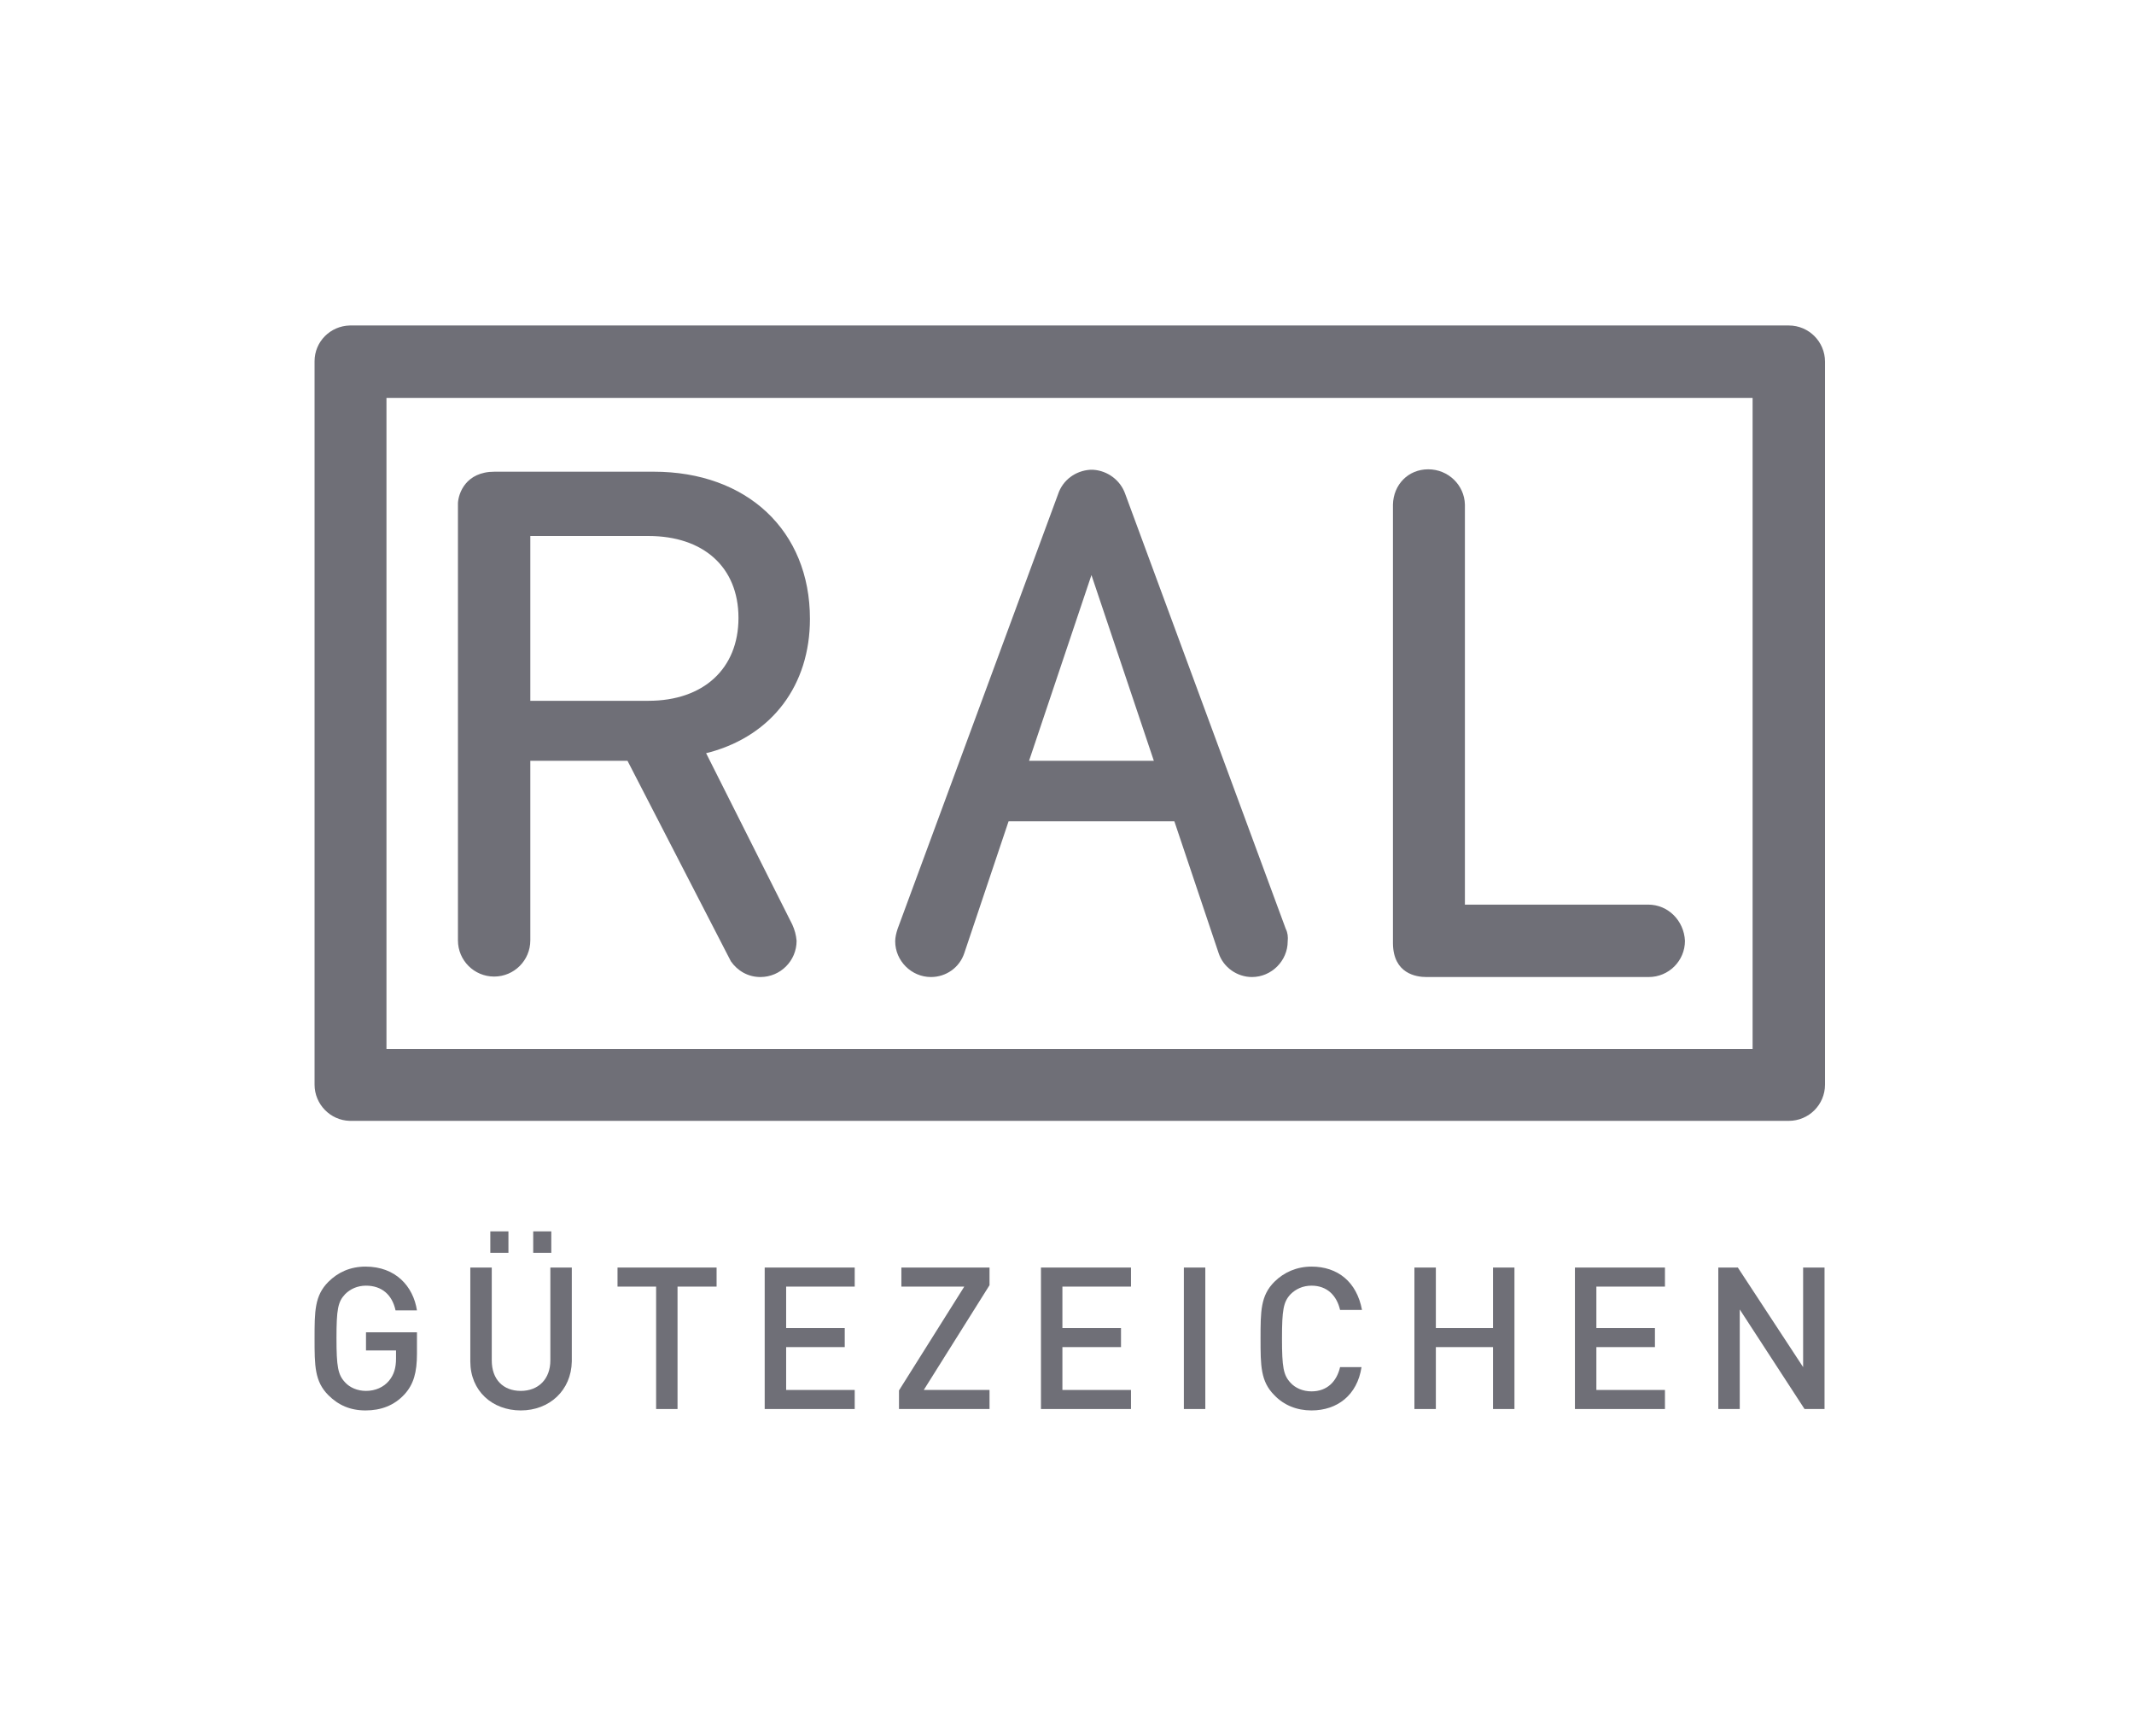 <svg xmlns="http://www.w3.org/2000/svg" width="59" height="48" viewBox="0 0 59 48" fill="none"><g clip-path="url(#clip0_3585_7304)"><path d="M21.906 25.567L19.522 20.826L19.627 20.8C21.352 20.326 22.393 18.943 22.393 17.112C22.393 14.676 20.654 13.043 18.073 13.043H13.675C12.871 13.043 12.674 13.649 12.661 13.912V26.002C12.661 26.555 13.108 27.003 13.662 27.003C14.215 27.003 14.662 26.555 14.662 26.002V21.037H17.349L20.207 26.581C20.391 26.845 20.681 27.016 21.023 27.016C21.576 27.016 22.024 26.568 22.024 26.015C22.011 25.857 21.971 25.712 21.906 25.567ZM14.662 19.378V14.821H17.928C19.443 14.821 20.417 15.677 20.417 17.086C20.417 18.495 19.443 19.378 17.928 19.378H14.662Z" fill="#6F6F77"></path><path d="M50.457 10.001C50.457 9.448 50.009 9 49.456 9H9.671C9.131 9.013 8.697 9.448 8.697 9.988V29.992C8.697 30.532 9.131 30.98 9.671 30.993H49.456C50.009 30.993 50.457 30.545 50.457 29.992V10.001ZM48.468 29.004H10.685V11.002H48.455V29.004H48.468Z" fill="#6F6F77"></path><path d="M45.571 25.014H40.501V13.952C40.488 13.412 40.04 12.977 39.487 12.977C38.934 12.977 38.525 13.399 38.512 13.952V26.094C38.525 26.924 39.157 27.016 39.434 27.016H45.584C46.137 27.016 46.585 26.568 46.585 26.015C46.559 25.462 46.124 25.014 45.571 25.014Z" fill="#6F6F77"></path><path d="M35.549 25.686L31.111 13.662C30.98 13.28 30.624 13.017 30.229 12.99H30.137C29.742 13.017 29.386 13.267 29.254 13.662L24.816 25.686C24.777 25.804 24.75 25.923 24.75 26.028C24.75 26.568 25.198 27.016 25.738 27.016C26.16 27.016 26.528 26.752 26.66 26.357L27.885 22.709H32.468L33.693 26.357C33.824 26.752 34.206 27.016 34.614 27.016C35.154 27.016 35.602 26.568 35.602 26.028C35.615 25.91 35.602 25.791 35.549 25.686ZM28.451 21.037L30.176 15.901L31.901 21.037H28.451Z" fill="#6F6F77"></path><path d="M11.186 38.552C10.896 38.868 10.527 39 10.106 39C9.684 39 9.355 38.855 9.079 38.579C8.697 38.197 8.697 37.762 8.697 37.011C8.697 36.261 8.697 35.826 9.079 35.444C9.342 35.181 9.684 35.023 10.106 35.023C10.936 35.023 11.423 35.563 11.528 36.234H10.936C10.843 35.8 10.554 35.55 10.119 35.55C9.882 35.55 9.684 35.642 9.54 35.787C9.342 35.998 9.303 36.208 9.303 36.998C9.303 37.788 9.342 38.012 9.54 38.223C9.671 38.368 9.882 38.46 10.119 38.46C10.383 38.46 10.606 38.355 10.751 38.184C10.896 38.012 10.949 37.815 10.949 37.565V37.341H10.119V36.84H11.528V37.433C11.528 37.947 11.436 38.276 11.186 38.552Z" fill="#6F6F77"></path><path d="M14.399 39C13.609 39 13.003 38.46 13.003 37.644V35.049H13.596V37.617C13.596 38.144 13.912 38.46 14.399 38.46C14.887 38.46 15.216 38.131 15.216 37.617V35.049H15.809V37.644C15.795 38.447 15.19 39 14.399 39ZM13.556 34.641V34.048H14.057V34.641H13.556ZM14.742 34.641V34.048H15.242V34.641H14.742Z" fill="#6F6F77"></path><path d="M18.732 35.576V38.961H18.14V35.576H17.073V35.049H19.812V35.576H18.732Z" fill="#6F6F77"></path><path d="M21.142 38.961V35.049H23.631V35.576H21.735V36.722H23.355V37.249H21.735V38.434H23.631V38.961H21.142Z" fill="#6F6F77"></path><path d="M24.855 38.961V38.447L26.66 35.576H24.921V35.049H27.358V35.537L25.54 38.434H27.358V38.961H24.855Z" fill="#6F6F77"></path><path d="M28.78 38.961V35.049H31.269V35.576H29.373V36.722H30.993V37.249H29.373V38.434H31.269V38.961H28.78Z" fill="#6F6F77"></path><path d="M33.324 35.049H32.731V38.961H33.324V35.049Z" fill="#6F6F77"></path><path d="M36.26 39C35.852 39 35.496 38.855 35.233 38.579C34.851 38.197 34.851 37.762 34.851 37.011C34.851 36.261 34.851 35.826 35.233 35.444C35.496 35.181 35.852 35.023 36.26 35.023C36.984 35.023 37.511 35.444 37.656 36.221H37.05C36.958 35.826 36.695 35.55 36.26 35.55C36.023 35.55 35.826 35.642 35.681 35.787C35.483 35.998 35.444 36.221 35.444 37.011C35.444 37.802 35.483 38.026 35.681 38.236C35.812 38.381 36.023 38.473 36.26 38.473C36.695 38.473 36.958 38.197 37.05 37.802H37.643C37.525 38.579 36.971 39 36.26 39Z" fill="#6F6F77"></path><path d="M41.278 38.961V37.249H39.698V38.961H39.105V35.049H39.698V36.722H41.278V35.049H41.871V38.961H41.278Z" fill="#6F6F77"></path><path d="M43.543 38.961V35.049H46.032V35.576H44.136V36.722H45.755V37.249H44.136V38.434H46.032V38.961H43.543Z" fill="#6F6F77"></path><path d="M49.891 38.961L48.1 36.208V38.961H47.507V35.049H48.047L49.852 37.802V35.049H50.444V38.961H49.891Z" fill="#6F6F77"></path></g><defs><clipPath id="clip0_3585_7304"><rect width="41.76" height="30" fill="white" transform="translate(8.697 9)"></rect></clipPath></defs></svg>